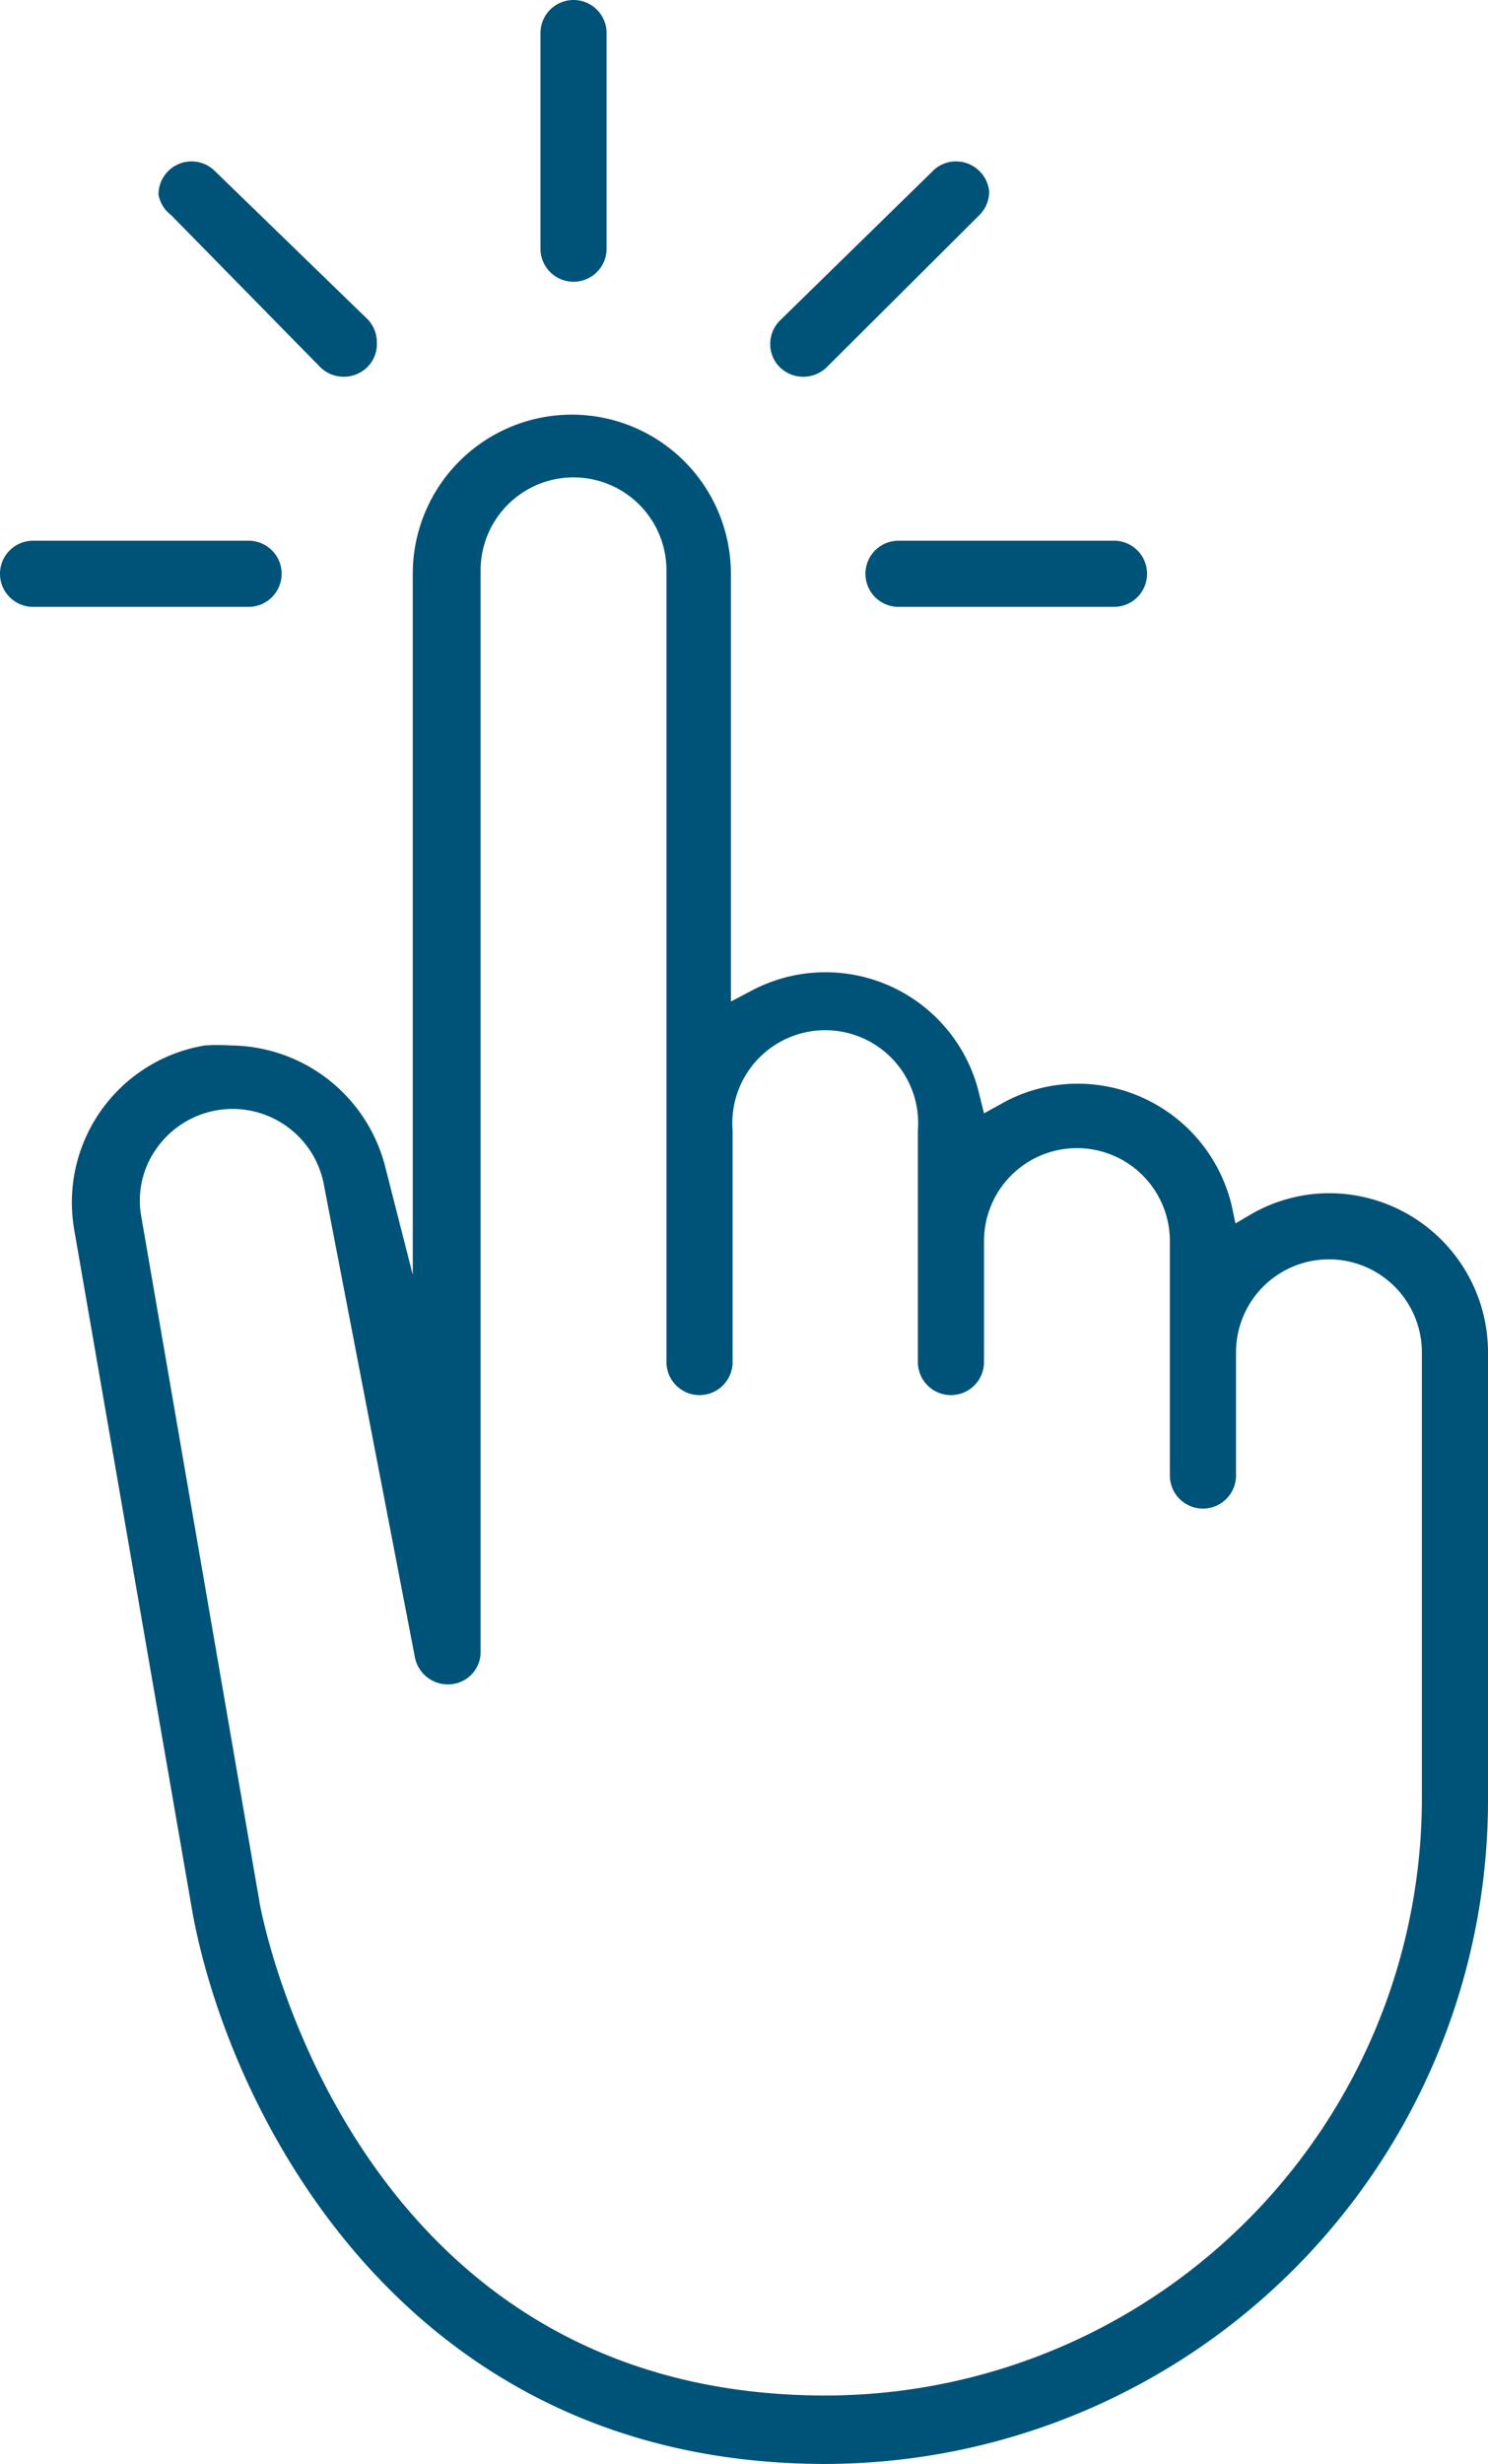 <svg xmlns="http://www.w3.org/2000/svg" viewBox="0 0 26.1 43.2"><defs><style>.cls-1{fill:#005378;}</style></defs><g id="Calque_2" data-name="Calque 2"><g id="Calque_1-2" data-name="Calque 1"><path class="cls-1" d="M15.76,10.64h3.78a.58.58,0,0,0,0-1.16H15.76a.58.58,0,0,0,0,1.16Z"/><path class="cls-1" d="M10.06,4.94a.58.58,0,0,0,.58-.58V.58a.58.58,0,0,0-1.16,0V4.36A.58.58,0,0,0,10.06,4.94Z"/><path class="cls-1" d="M14.5,6.44l2.68-2.67a.58.58,0,0,0,.17-.41A.57.57,0,0,0,17.18,3a.58.58,0,0,0-.41-.17.57.57,0,0,0-.41.17L13.68,5.62a.58.58,0,0,0-.17.41.57.57,0,0,0,.17.41A.59.59,0,0,0,14.5,6.44Z"/><path class="cls-1" d="M23.31,20.92a2.76,2.76,0,0,0-1.35.36l-.29.17-.07-.33A2.78,2.78,0,0,0,18.89,19a2.72,2.72,0,0,0-1.34.36l-.29.16-.08-.32a2.77,2.77,0,0,0-4-1.83l-.36.19V10.06a2.79,2.79,0,1,0-5.58,0V22.35l-.49-1.92a2.82,2.82,0,0,0-2.7-2.1,3.57,3.57,0,0,0-.46,0,2.79,2.79,0,0,0-2.29,3.22l2.08,12C4,36.91,7,43.2,14.48,43.2A11.64,11.64,0,0,0,26.1,31.58V23.71A2.79,2.79,0,0,0,23.31,20.92ZM14.48,42c-8.39,0-9.92-8.57-9.93-8.66l-2.07-12a1.57,1.57,0,0,1,.27-1.21,1.63,1.63,0,0,1,2.94.69l1.59,8.25a.59.59,0,0,0,.63.46A.57.57,0,0,0,8.43,29v-19a1.63,1.63,0,1,1,3.26,0V23.88a.58.58,0,0,0,1.16,0V19.82a1.63,1.63,0,1,1,3.25,0v4.06a.58.58,0,0,0,1.16,0V21.76a1.63,1.63,0,0,1,3.26,0v4.11a.58.58,0,0,0,1.16,0V23.71a1.63,1.63,0,1,1,3.26,0v7.87A10.47,10.47,0,0,1,14.48,42Z"/><path class="cls-1" d="M4.94,10.06a.58.58,0,0,0-.58-.58H.58a.58.58,0,0,0,0,1.16H4.36A.58.58,0,0,0,4.94,10.06Z"/><path class="cls-1" d="M5.62,6.44a.59.59,0,0,0,.82,0A.57.57,0,0,0,6.61,6a.58.58,0,0,0-.17-.41L3.77,3a.58.58,0,0,0-.41-.17h0a.58.58,0,0,0-.58.58A.58.58,0,0,0,3,3.77Z"/></g></g></svg>